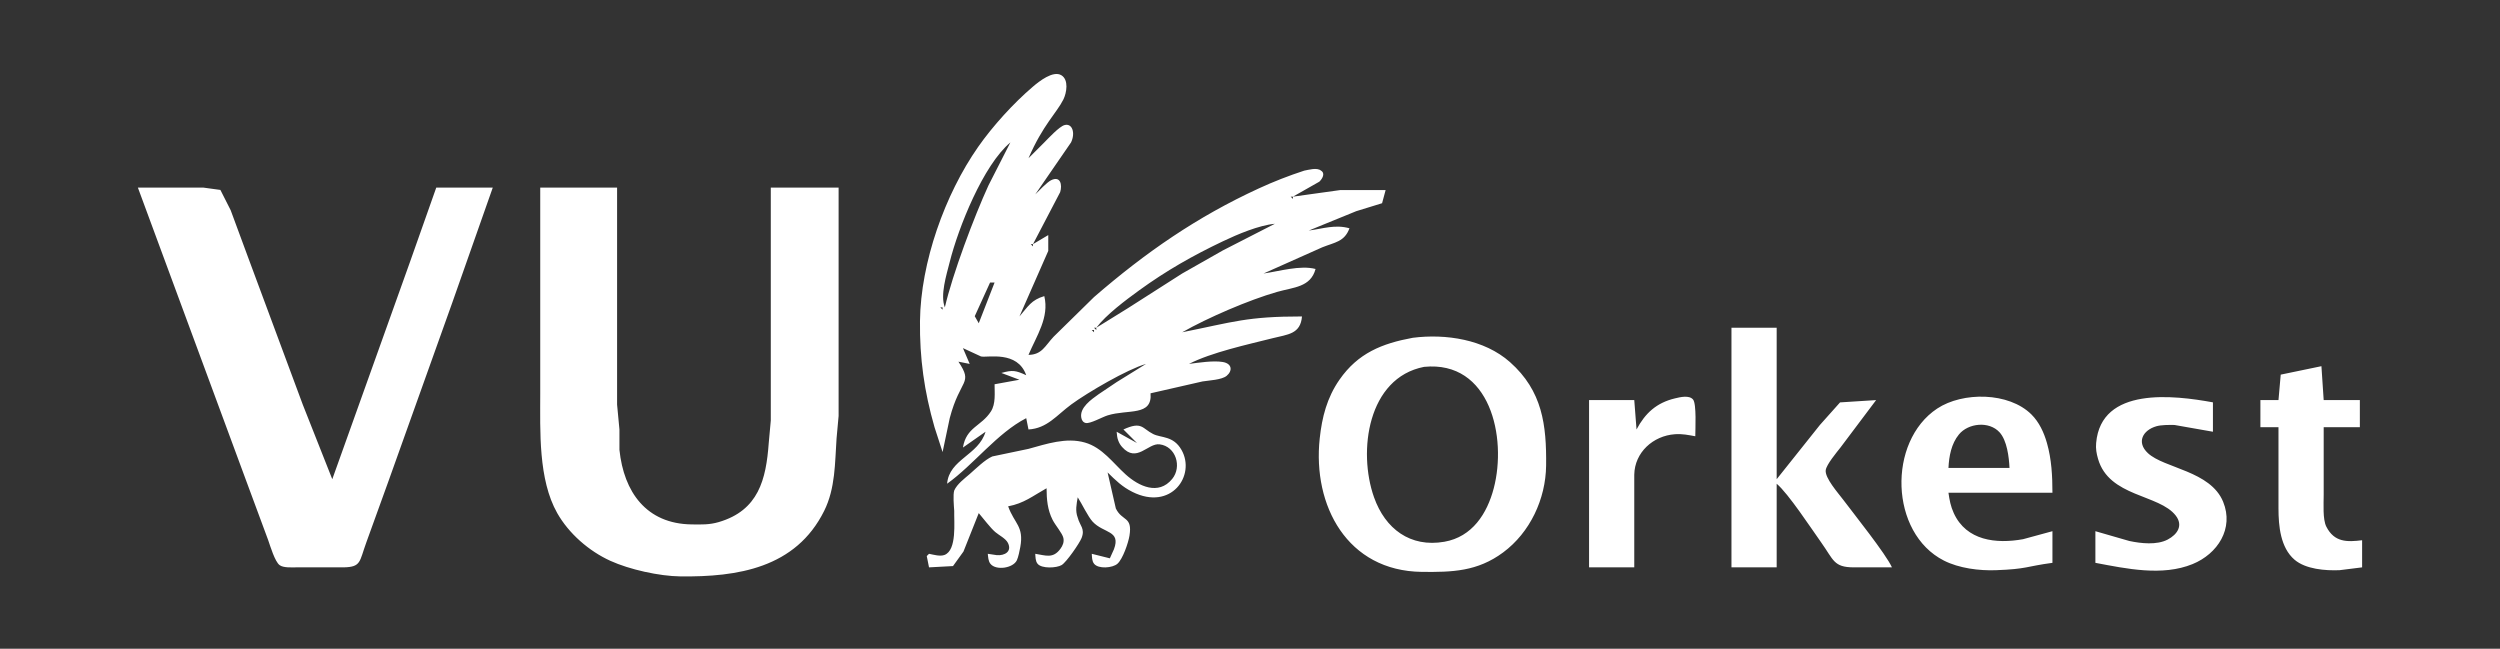 <svg width="1474.481" height="382.62" viewBox="0 0 1106 287" version="1.1" id="svg1570" xmlns="http://www.w3.org/2000/svg"><rect x="0" y="0" width="1106" height="287" fill="#333333" stroke="none"/><path id="Selection" fill="none" stroke="#000" stroke-width="1" d="m417 200 3.16-15c4.67-17.72 10.53-14.96 3.84-25l5 1-3-7 8 3.7c2.81.64 16.13-2.76 20 8.3-4.65-2.15-6.05-2.39-11-1l8 3-11 2c0 3.88.55 8.63-1.6 12-4.26 6.66-10.93 6.9-12.4 16l10-7c-3.07 10.42-16.11 12.15-17 23 11.82-8.46 22.07-22.34 35-29l1 5c8.3-.49 12.41-6.28 19-11.12 7.14-5.23 24.71-15.52 33-17.88l-13 8.05-8 5.38c-3.12 2.25-8.52 5.9-7.63 10.42.22 1.11.78 2.01 1.94 2.28 1.92.45 7.31-2.62 9.69-3.36 9.09-2.83 19.85.51 19-9.77l23-5.25c2.93-.47 8.53-.69 10.68-2.49 2.65-2.21 2.42-5.41-1.74-6.11-4.13-.71-10.74.3-14.94.85 9.95-5.1 25.91-8.57 37-11.37 6.71-1.7 12.35-1.78 13-9.63-24.37 0-30.12 2.4-53 7 11.35-6.46 29.45-14.26 42-17.86 7.29-2.09 14.82-2.02 17-10.14-6.8-1.78-16.05 1.02-23 2l26-11.6c5.53-2.21 9.8-2.42 12-8.4-6.35-1.78-11.61.15-18 1l21-8.57 11.43-3.52 1.57-5.83h-20L572 87l11.68-6.63c1.35-1.29 2.72-3.69.73-4.88-1.79-1.5-5.5-.33-7.41 0-6.85 2.23-13.52 4.84-20 7.82-27.46 12.61-50.23 28.39-73 48.11L466.09 149c-3.81 4.08-5.15 7.92-11.09 8 3.63-8.56 9.26-16.57 7-26-5.81 1.71-7.17 4.59-11 9l12.75-29v-7l-6.75 4 12.02-23c1-3.25.13-7.34-4.04-5.26-1.81.91-5.41 4.7-6.98 6.26l15.83-23c2-4.16.56-8.61-2.89-7.66-2.34.64-7.07 5.79-8.94 7.66l-7 7c6.34-14.71 12.5-20.07 15.44-26 1.43-2.87 2.48-8.71-.92-10.73-3.67-2.18-9.89 2.79-12.52 5.03-8.57 7.29-17.82 17.46-24.28 26.7-14.74 21.09-25.41 51.12-25.72 77-.19 16.47 1.88 31.15 6.43 47l3.57 11Zm30-137-9.69 19C431 95.74 421.32 121.46 418 136c-2.14-5.45.72-14.39 2.13-20C423.96 100.73 435 73 447 63ZM61 83l47.66 129 10 27c.91 2.61 2.95 9.46 5.04 11.01 1.68 1.25 5.24.99 7.3.99h21c7.85-.15 6.94-2.49 10.05-11l9.76-27 28.24-79L218 83h-25l-11.66 33L147 212l-13.05-33-24.14-65-7.76-21-4.55-8.98L90 83H61Zm178 0v91c0 16.65-.91 38.12 7.52 53 5.14 9.06 14.03 16.79 23.48 21.1 8.49 3.87 21.66 6.79 31 6.9 25.24.29 51.02-3.64 63.62-29 4.98-10.01 4.73-21.21 5.47-32l.91-10V83h-30v103l-.91 10c-1.18 16.13-4.5 29.79-22.09 34.96-4.23 1.24-7.66 1.09-12 1.04-20.06-.24-30.03-14.34-31.96-33v-9L273 179V83h-34Zm333 4v1l-1-1h1Zm-8 12-23 11.78L523 121l-24 15.33-14 8.67c4.33-5.77 13.04-12.25 19-16.58 11.98-8.68 23.67-15.33 37-21.67 6.42-3.06 15.99-7.12 23-7.75Zm-107 9v1l-1-1h1Zm-17 17-7 18-1.77-3.11L438 125h2Zm-23 11v1l-1-1h1Zm68 9v1l-1-1h1Zm-1 1v1l-1-1h1Zm282-1v106h20v-37c5.22 4.42 15.16 19.62 19.71 26 5.53 7.76 5.48 10.95 14.29 11h17c-2.66-5.91-16.83-23.61-21.63-30-2.11-2.82-8.13-9.58-7.67-13 .33-2.5 4.83-7.86 6.51-10L830 177l-15.96 1.02-8.91 9.98L786 212v-67h-20Zm-141 4.44c-13.57 2.51-24.22 6.75-32.43 18.56-5.53 7.96-7.72 16.55-8.73 26-3.19 29.73 12.21 58.61 45.16 59 13.43.15 24.61-.15 36-8.61 11.92-8.84 18.82-23.64 19-38.39.21-17.96-1.6-33.05-16-45.82-11.34-10.04-28.4-12.61-43-10.74Zm5 12.86c29.34-2.91 36.72 31.29 30.84 53.7-2.94 11.24-9.54 21.52-21.84 23.67-15.1 2.65-26.19-5.71-31.13-19.67-7.22-20.37-2.8-52.83 22.13-57.7Zm397-.3-18.01 3.74L1008 177h-8v12h8v36c.01 7.68.86 17.26 7.1 22.61 4.93 4.22 13.63 4.9 19.9 4.64l10-1.25v-12c-6.61.81-12.27.98-15.83-6-1.66-3.28-1.17-10.18-1.17-14v-30h16v-12h-16l-1-15Zm-303 28-1-13h-20v74h20v-41c.17-9.86 8.35-17.23 18-17.9 3.3-.23 5.81.33 9 .9 0-3 .61-14.34-.99-16.25-1.74-2.06-5.76-1.05-8.01-.51-8.11 1.94-13.15 6.49-17 13.76Zm184 59v-14l-13 3.54c-11.86 2.14-25.07.7-30.65-11.54-1.38-3.03-1.89-5.74-2.35-9h46c0-7.41-.38-14.82-2.43-22-1.32-4.64-3.42-9.23-6.89-12.67-9.98-9.89-30.36-10.07-41.68-2.57-22 14.58-21.04 55.06 3 67.25 6.68 3.39 15.57 4.52 23 4.25 13.97-.52 13.11-1.66 25-3.26Zm19-14v14c13.69 2.58 29.58 6.03 43 .55 11.08-4.53 18.36-15.71 13.52-27.55-5.61-13.72-26.08-14.79-33.29-21.53-5.17-4.82-2.26-10.16 3.77-11.9 2.15-.62 5.72-.61 8-.56l17 2.99v-13c-17.18-3.13-49.5-7.12-51.67 18-.22 2.54.14 4.57.84 7 4.85 16.91 27.05 15.6 34.38 25.1 3.39 4.39.73 8.34-3.57 10.6-4.78 2.52-11.85 1.73-16.98.63L927 235Zm-38-28h-27c.24-5.13 1.26-10.72 4.64-14.81 4.16-5.05 13.34-5.98 17.94-.96 3.33 3.62 4.2 11 4.42 15.77Zm-392-17 6 6-9-5c.17 1.43.18 2.6.74 3.98.42 1.08.92 1.93 1.69 2.79 6.45 7.25 11.39-1.84 16.57-1.2 7.23.9 9.98 9.93 5.57 15.32-6.06 7.41-14.79 3.22-20.57-1.99-5.68-5.13-10.34-11.9-18-14.11-8.3-2.4-17.04.61-25 2.79l-16 3.35c-3.34 1.48-7.19 5.34-10 7.79-2.3 2-5.57 4.38-6.85 7.28-.58 1.9-.16 6.71 0 9-.13 4.94 1.25 17.36-4.28 19.5-1.97.76-4.85-.1-6.87-.5l-1 1 1 5 10.61-.57 4.63-6.43 6.76-17c2.06 2.4 5.1 6.48 7.3 8.37 1.7 1.46 4.63 2.83 5.62 4.84 1.88 3.83-1.51 5.67-4.92 5.39l-4-.6c.18 1.5.18 3.17 1.17 4.43 2.44 3.08 10.03 1.94 11.69-1.56.64-1.36 1.25-4.33 1.52-5.87 1.66-9.24-2.55-10.17-5.38-18 7.05-1.32 10.93-4.61 17-8 .04 4.93.39 9.5 2.68 14 1.23 2.43 4.31 5.91 4.76 8 .38 1.8-.25 3.35-1.31 4.79-3.28 4.49-6.58 2.9-11.13 2.21.12 1.47.04 3.17 1.02 4.4 1.78 2.25 8.4 1.93 10.66.58 2.1-1.26 7.9-9.62 8.82-11.98 1.63-4.17-.79-5.42-1.71-9-1.17-3.05-.52-6 0-9 1.88 2.93 4.55 8.58 6.6 10.79 4.87 5.25 12.59 3.77 9.42 12.21l-1.81 4-8-2c.12 1.47.04 3.17 1.02 4.4 1.91 2.42 8.21 1.89 10.34 0 2.38-2.1 4.8-9.24 5.32-12.4 1.41-8.73-3.23-6.27-6.03-12.05L490 209c3.61 3.53 6.4 6.32 11 8.62 17.1 8.55 28.13-7.28 21.7-18.58-3.6-6.33-8.97-5.24-12.53-7.02-4.89-2.44-4.91-5.82-13.17-2.02Z" style="fill:#fff;fill-opacity:1;stroke:none"/></svg>